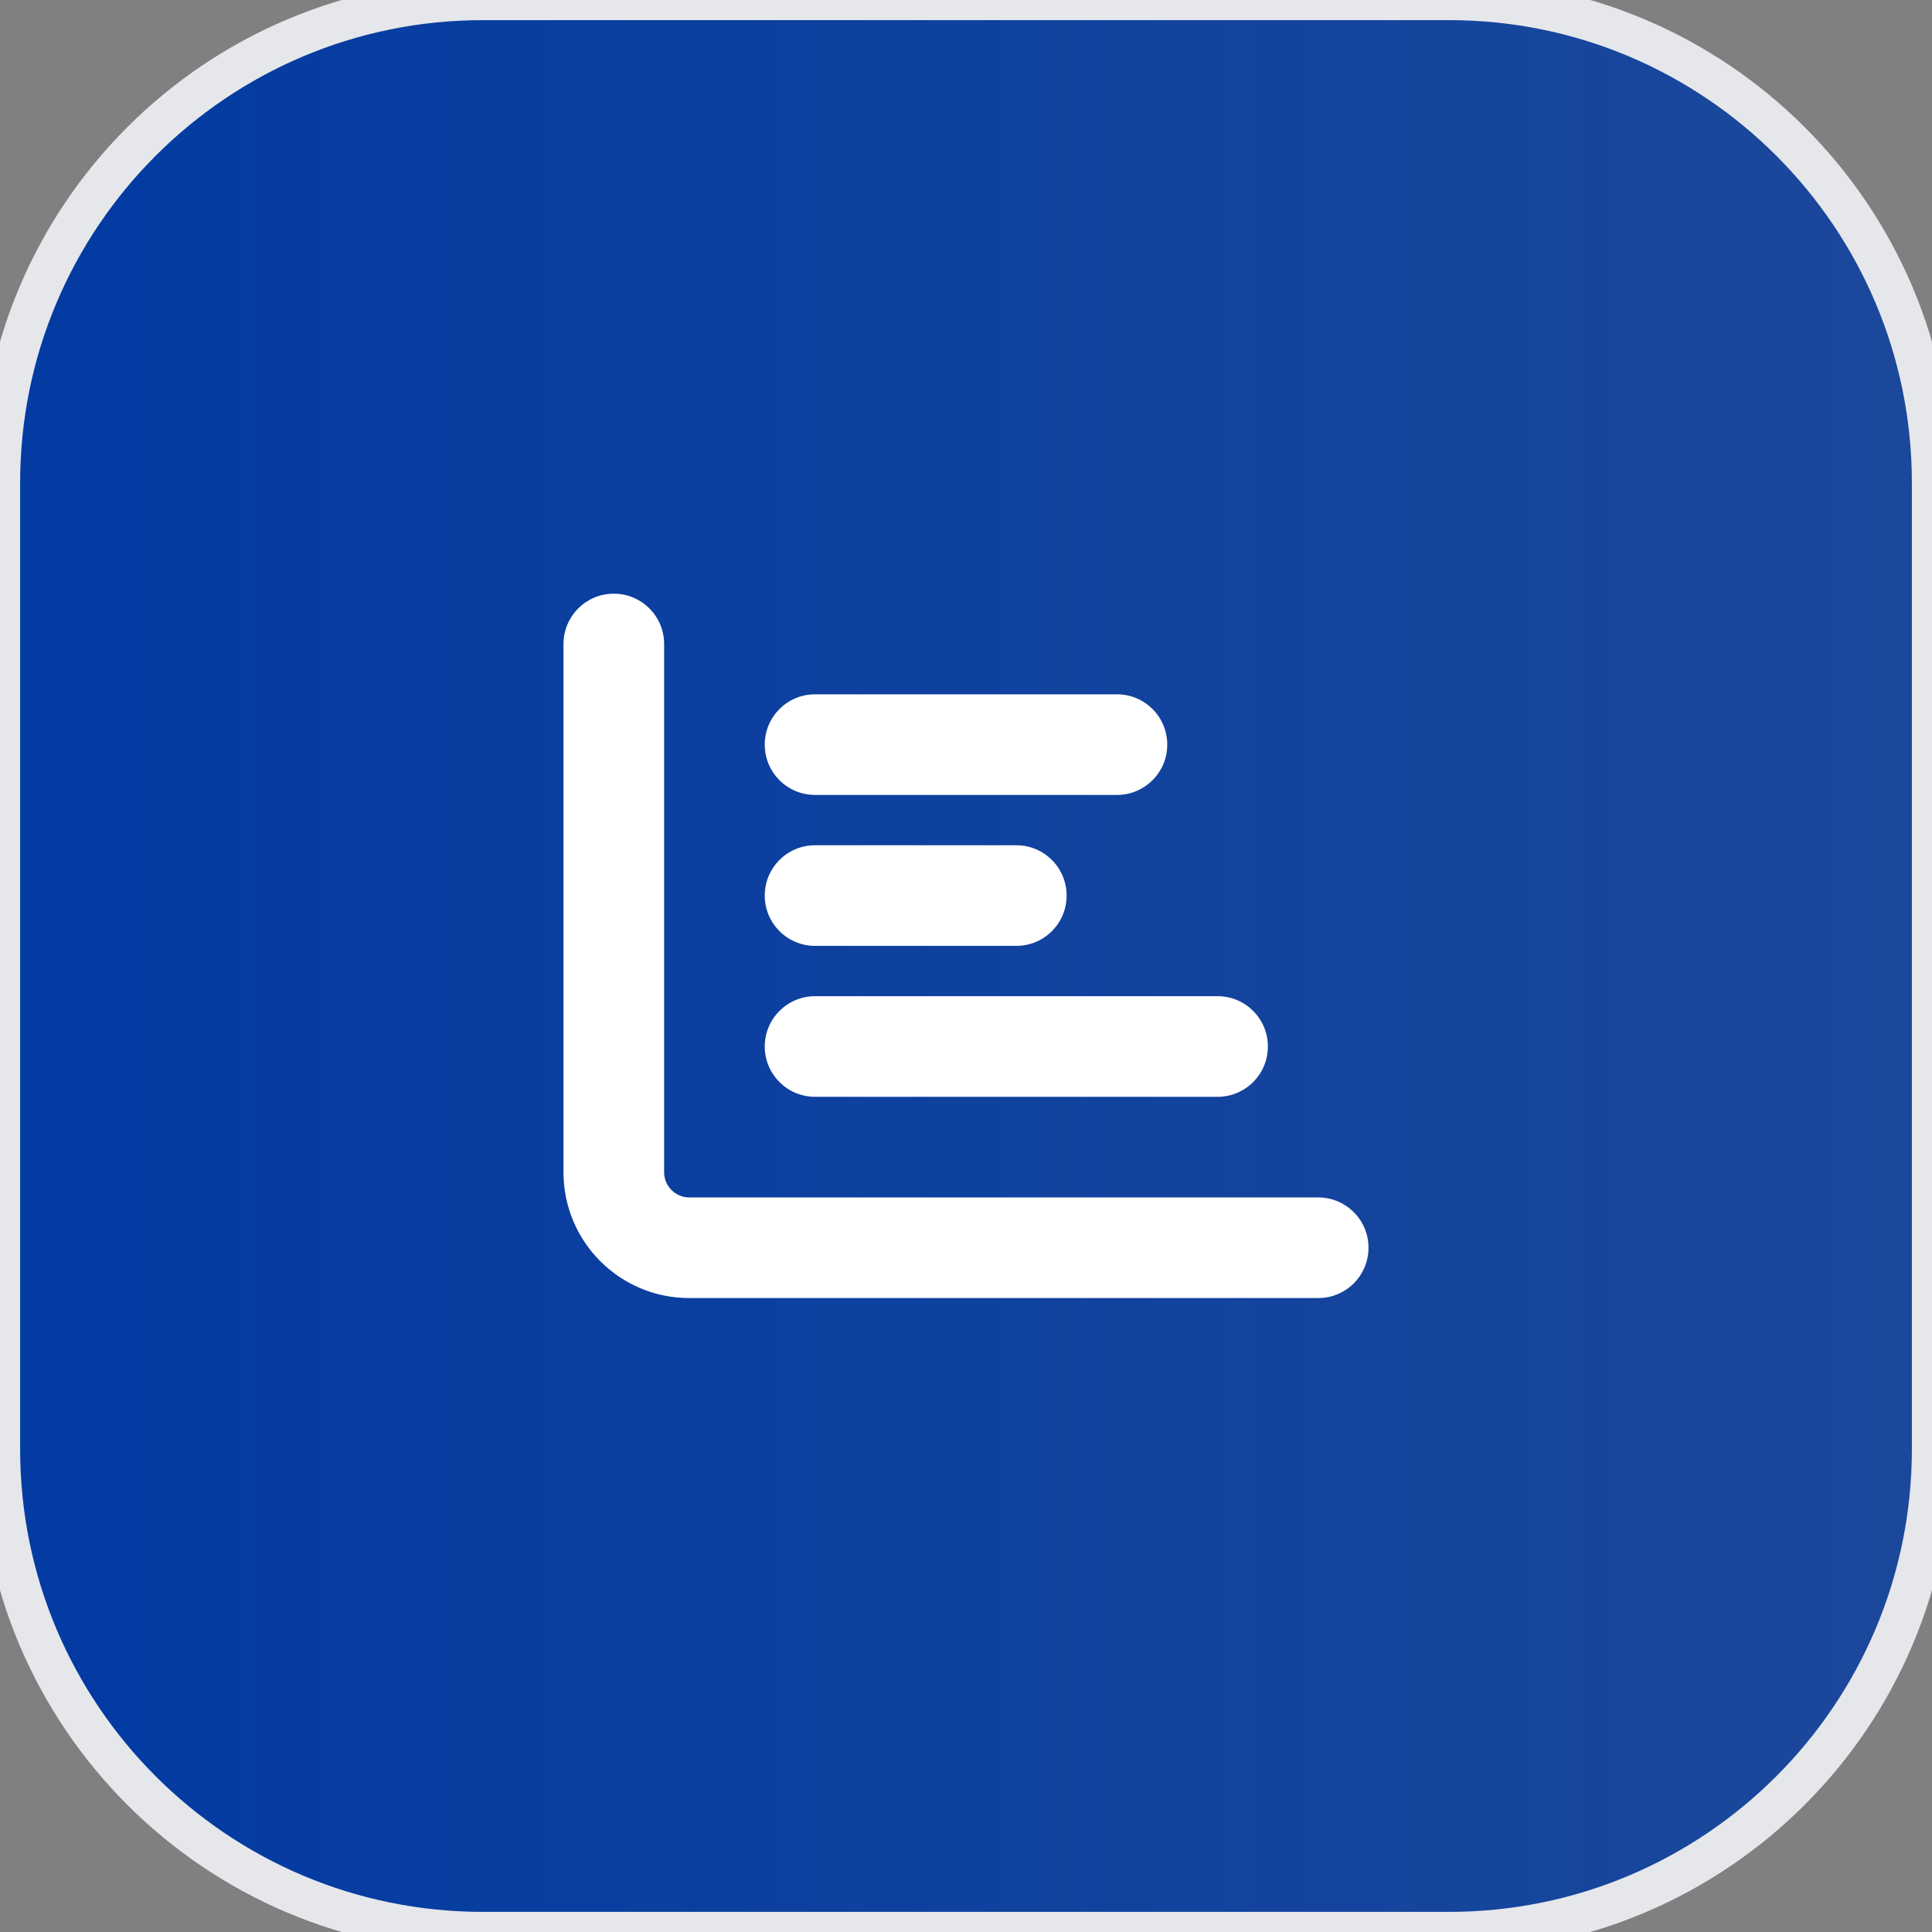 <svg width="48" height="48" viewBox="0 0 48 48" fill="none" xmlns="http://www.w3.org/2000/svg">
<rect x="0" y="0" width="48" height="48" fill="#808080" stroke="none"/>
<path d="M36 0C42.627 0 48 5.373 48 12V36C48 42.627 42.627 48 36 48H12C5.373 48 0 42.627 0 36V12C0 5.373 5.373 0 12 0H36Z" fill="url(#paint0_linear_105_6172)"/>
<path d="M36 0C42.627 0 48 5.373 48 12V36C48 42.627 42.627 48 36 48H12C5.373 48 0 42.627 0 36V12C0 5.373 5.373 0 12 0H36Z" stroke="#E5E7EB"/>
<path d="M15.25 14.75C15.941 14.75 16.5 15.309 16.5 16V29.125C16.5 29.469 16.781 29.75 17.125 29.75H32.75C33.441 29.75 34 30.309 34 31C34 31.691 33.441 32.25 32.75 32.25H17.125C15.398 32.25 14 30.852 14 29.125V16C14 15.309 14.559 14.75 15.25 14.75ZM19 18.5C19 17.809 19.559 17.25 20.25 17.25H27.75C28.441 17.25 29 17.809 29 18.5C29 19.191 28.441 19.75 27.75 19.75H20.25C19.559 19.75 19 19.191 19 18.5ZM20.25 21H25.25C25.941 21 26.5 21.559 26.5 22.25C26.5 22.941 25.941 23.5 25.25 23.5H20.25C19.559 23.5 19 22.941 19 22.25C19 21.559 19.559 21 20.25 21ZM20.25 24.75H30.25C30.941 24.75 31.5 25.309 31.5 26C31.5 26.691 30.941 27.25 30.25 27.25H20.25C19.559 27.25 19 26.691 19 26C19 25.309 19.559 24.75 20.25 24.75Z" fill="white"/>
<defs>
<linearGradient id="paint0_linear_105_6172" x1="0" y1="24" x2="48" y2="24" gradientUnits="userSpaceOnUse">
<stop stop-color="#023AA2"/>
<stop offset="1" stop-color="#023AA2" stop-opacity="0.8"/>
</linearGradient>
</defs>
</svg>
